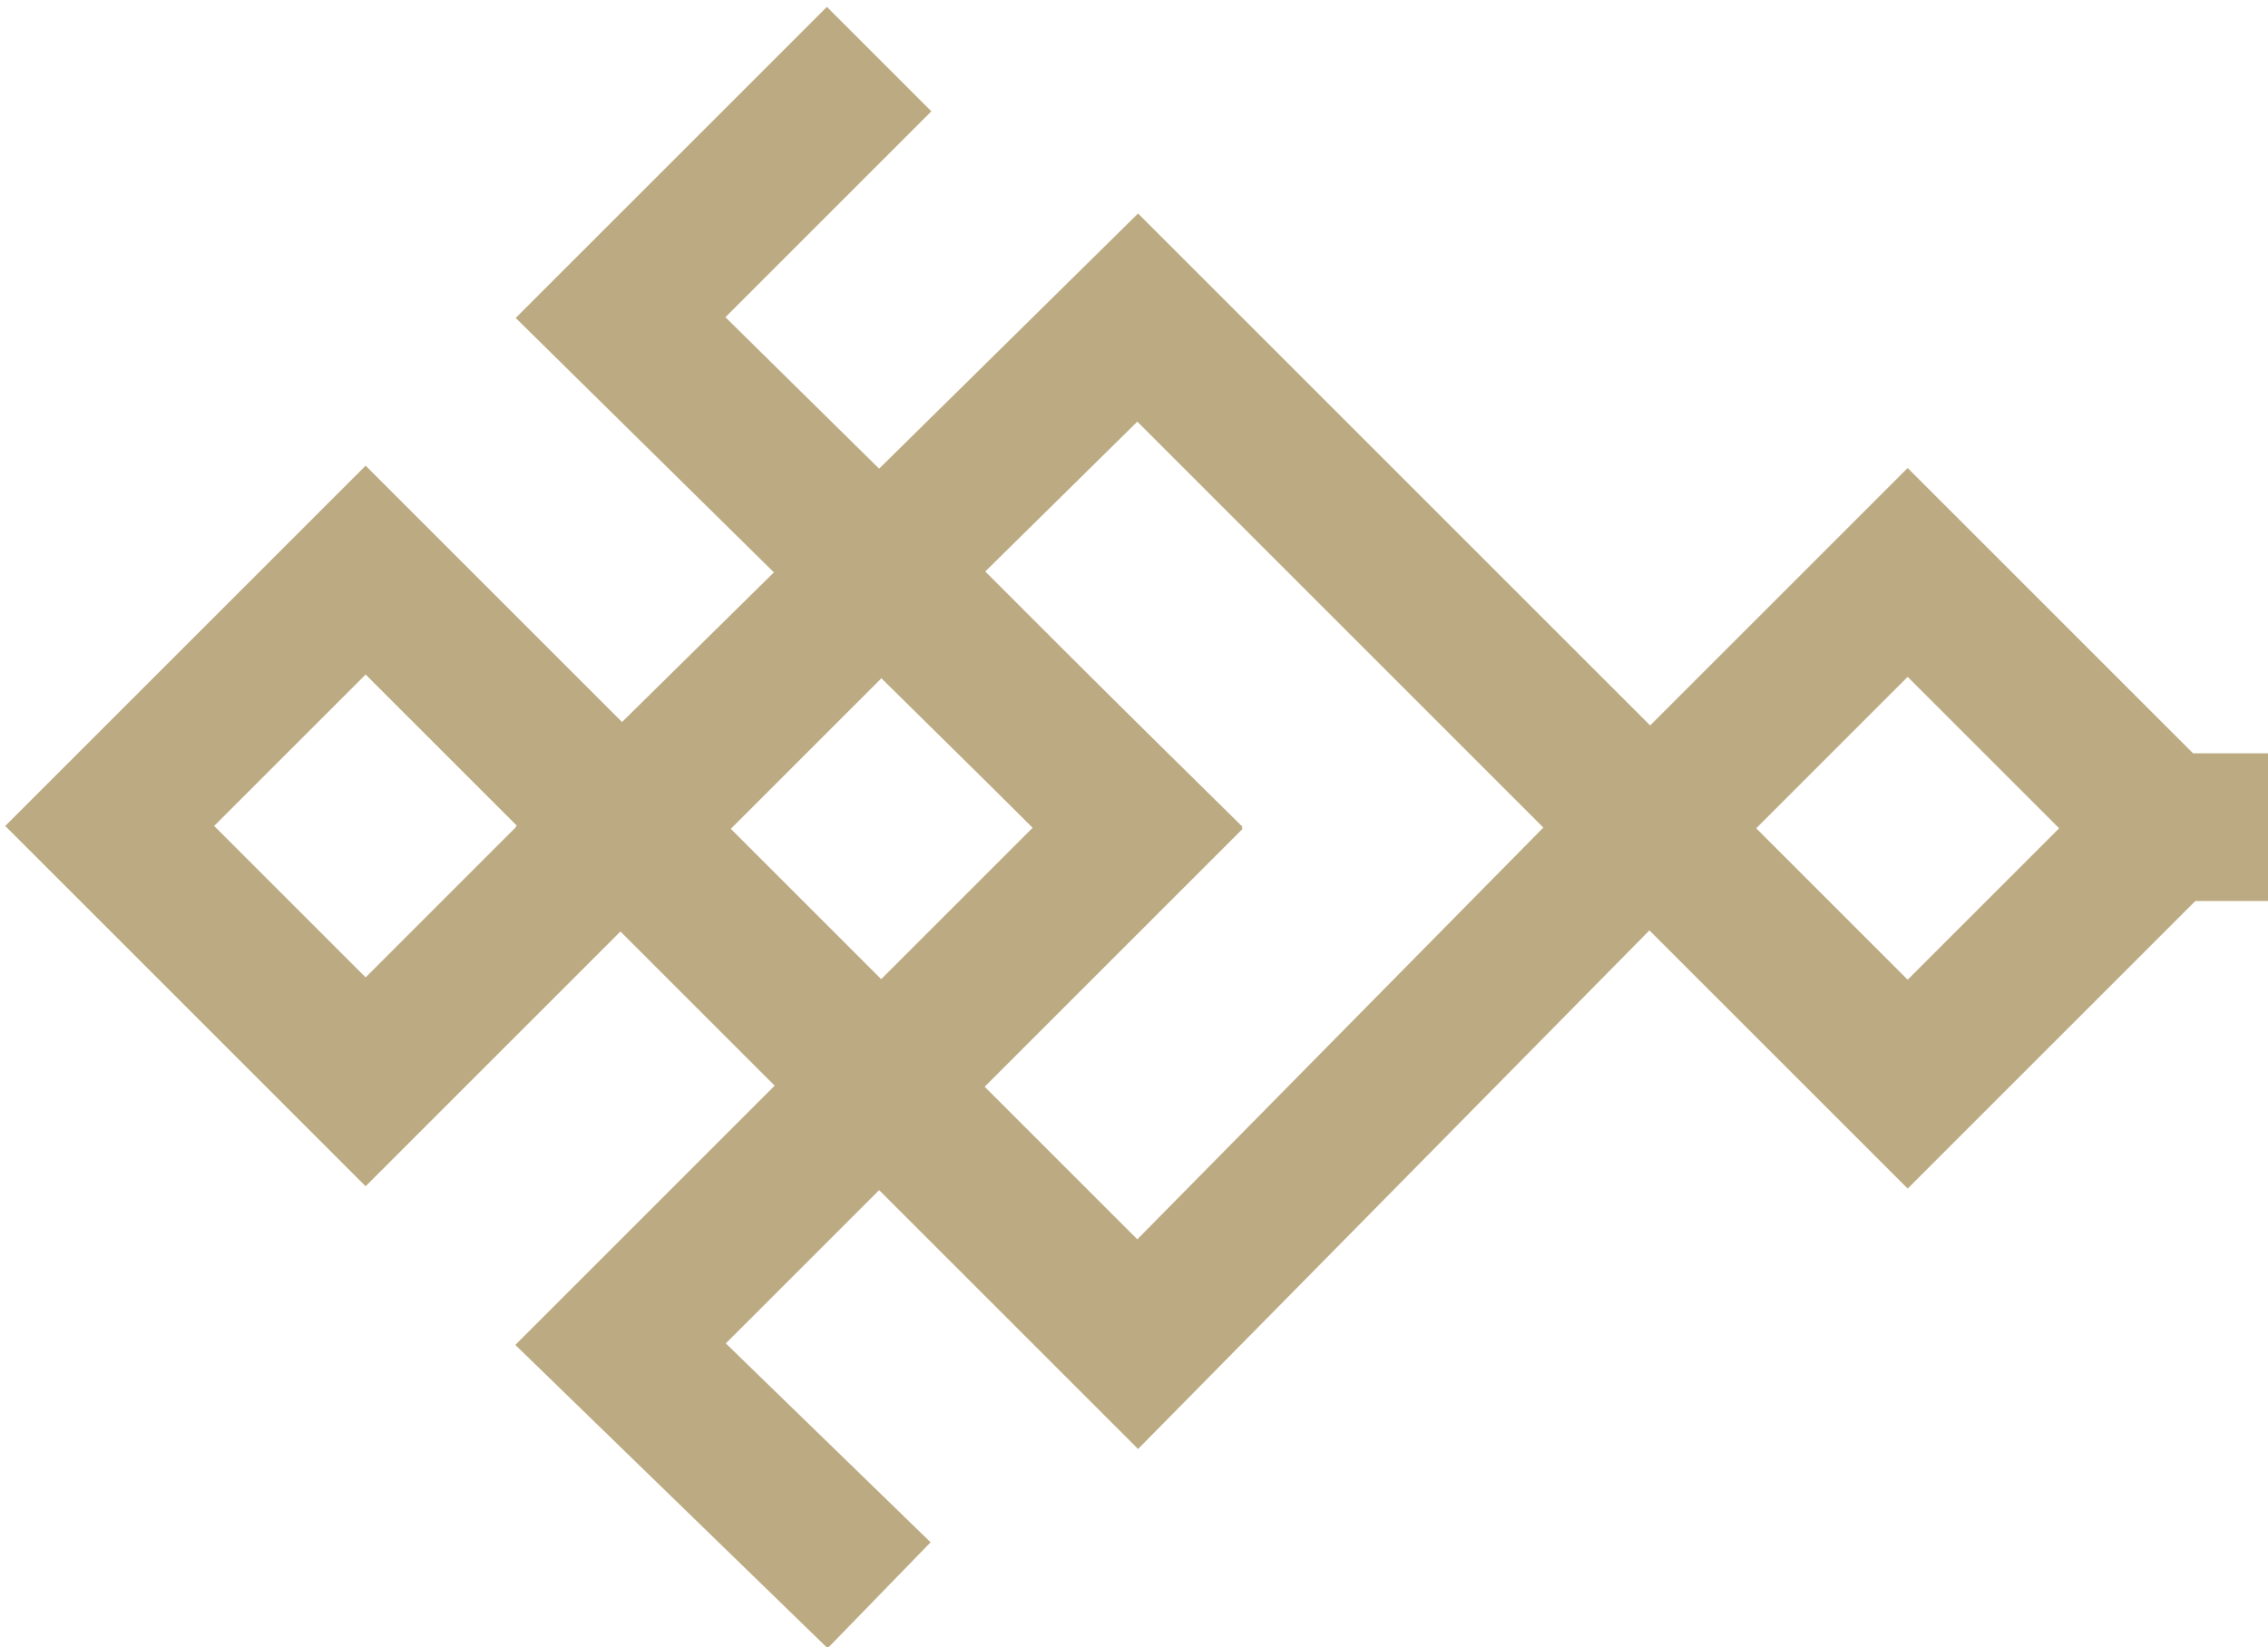 <?xml version="1.0" encoding="utf-8"?>
<!-- Generator: Adobe Illustrator 26.5.0, SVG Export Plug-In . SVG Version: 6.00 Build 0)  -->
<svg version="1.1" id="Laag_1" xmlns="http://www.w3.org/2000/svg" xmlns:xlink="http://www.w3.org/1999/xlink" x="0px" y="0px"
	 viewBox="0 0 30.7 22.3" style="enable-background:new 0 0 30.7 22.3;" xml:space="preserve">
<style type="text/css">
	.st0{fill:none;stroke:#BCAB82;stroke-width:2;stroke-miterlimit:10;}
</style>
<rect x="2.5" y="8.8" transform="matrix(-0.707 -0.707 0.707 -0.707 0.495 22.637)" class="st0" width="4.9" height="4.9"/>
<rect x="23.3" y="8.8" transform="matrix(-0.707 -0.707 0.707 -0.707 36.074 37.374)" class="st0" width="4.9" height="4.9"/>
<rect x="9.4" y="8.8" transform="matrix(-0.707 -0.707 0.707 -0.707 12.367 27.554)" class="st0" width="4.9" height="4.9"/>
<polyline class="st0" points="11.9,0.8 8.4,4.3 15.4,11.2 8.4,18.2 11.9,21.6 "/>
<polygon class="st0" points="15.4,4.3 8.4,11.2 15.4,18.2 22.3,11.2 "/>
<line class="st0" x1="29.3" y1="11.2" x2="30.7" y2="11.2"/>
</svg>
